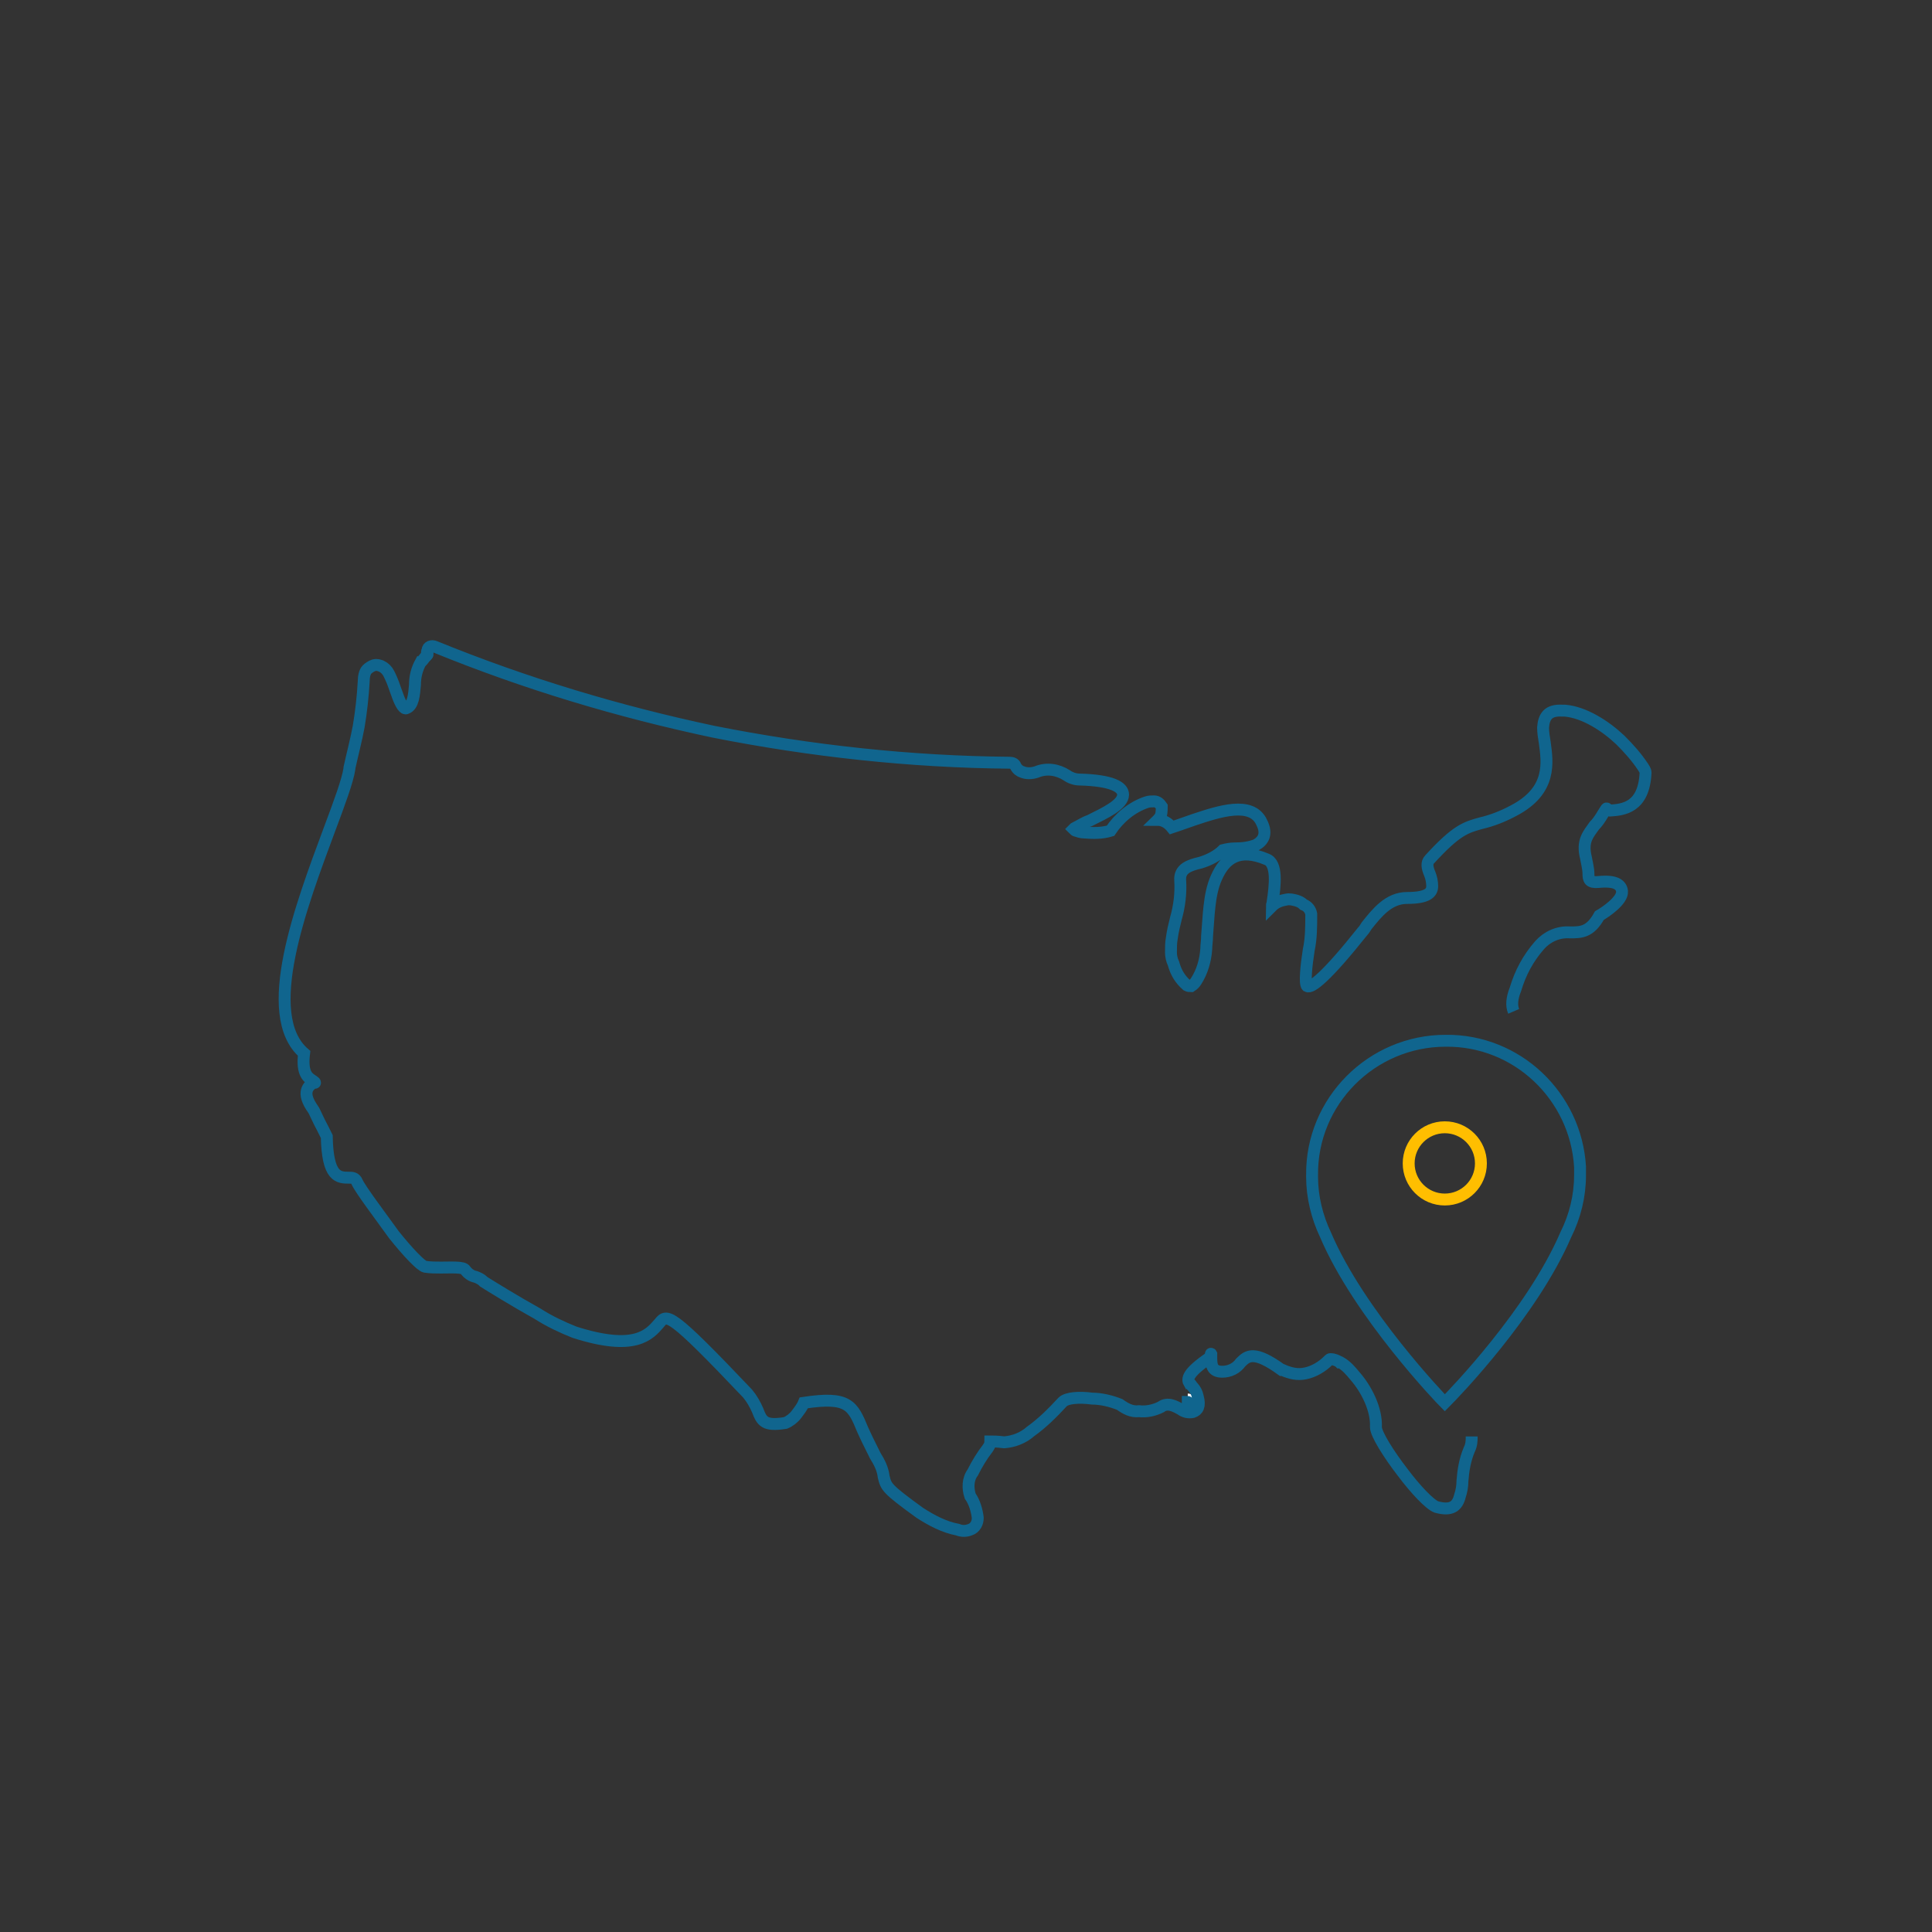 <svg xmlns="http://www.w3.org/2000/svg" xmlns:xlink="http://www.w3.org/1999/xlink" id="Ebene_1" x="0px" y="0px" viewBox="0 0 230 230" style="enable-background:new 0 0 230 230;" xml:space="preserve"><rect x="0" y="0" width="230" height="230" fill="#333333" stroke="none"/><style type="text/css">	.st0{fill:none;}	.st1{fill:none;stroke:#FFFFFF;stroke-width:2;stroke-miterlimit:10;}	.st2{fill:none;stroke:#10658E;stroke-width:1.417;stroke-miterlimit:10;}	.st3{fill:none;stroke:#FFBE00;stroke-width:1.417;stroke-miterlimit:10;}</style><g>	<rect id="Rechteck_2899" y="0" class="st0" width="230" height="230"></rect>	<path class="st0" d="M141.4,166.9L141.4,166.9L141.4,166.9C141.4,166.9,141.4,167,141.4,166.9z"></path>	<path class="st1" d="M141.4,166.9C141.5,166.9,141.5,166.9,141.4,166.9L141.4,166.9z"></path>	<path class="st2" d="M180.2,120.4c-0.3-0.7-0.2-1.6,0.2-2.6c0.6-2,1.5-3.7,2.9-5.3c0.9-1,2.2-1.6,3.6-1.5c1.3,0,2.4,0,3.5-2  c0.7-0.4,2.8-1.8,2.7-2.9c-0.1-0.8-0.8-1.3-2.8-1.1c-1.1,0.1-1.2-0.3-1.2-1c0-0.6-0.2-1.3-0.3-1.9c-0.5-2,0.3-2.8,1-3.8  c0.6-0.6,1-1.4,1.4-2c0.1-0.2,0.2,0.2,0.4,0.2c1.6-0.1,4.1-0.3,4.3-4.5c0-0.3-0.2-0.5-0.3-0.7c-0.8-1.2-1.7-2.2-2.7-3.2  c-1.8-1.7-4.3-3.3-6.6-3.5H186c-1.7-0.1-2.2,0.7-2.3,2c0,0.6,0.1,1.2,0.2,1.8c0.3,2.3,0.9,5.7-3.7,8.1c-1.3,0.7-2.6,1.2-3.9,1.5  c-1.8,0.5-2.9,0.8-6.1,4.3c-0.4,0.4-0.3,1,0,1.7c0.2,0.5,0.3,1,0.3,1.5c0,0.8-0.6,1.4-3,1.4c-2.2,0-3.6,1.8-4.8,3.3  c-0.2,0.3-0.3,0.5-0.5,0.7c-4.3,5.4-6.1,6.8-6.6,6.5c-0.3-0.3-0.1-2.4,0.2-4.3c0.3-1.4,0.3-2.8,0.3-4.2v-0.1  c-0.1-0.5-0.4-0.9-0.9-1.1c-0.3-0.3-0.6-0.4-0.9-0.5c-0.4-0.1-0.8-0.2-1.2-0.1c-0.6,0.1-1.2,0.3-1.7,0.8c0-0.2,0.1-0.3,0.1-0.5  c0.3-2,0.6-4.6-0.7-5.1c-3.3-1.4-5-0.1-6,2.2c-0.9,2-0.9,4.7-1.1,6.9c0,0.6-0.1,1.1-0.1,1.6c-0.1,1.4-0.5,2.7-1.2,3.8  c-0.2,0.3-0.3,0.4-0.6,0.6c-0.2,0-0.3,0-0.5-0.1c-0.8-0.7-1.3-1.5-1.6-2.6l0,0c-0.2-0.4-0.3-0.9-0.3-1.3l0,0c0-0.6,0-1.2,0.1-1.7  c0.1-0.8,0.3-1.6,0.5-2.4c0.4-1.4,0.6-3,0.5-4.5c-0.1-1.4,1.1-1.8,2.4-2.1c1-0.3,2-0.8,2.7-1.5c0.4-0.1,0.9-0.2,1.4-0.2  c0.9,0,1.7-0.1,2.5-0.4c0.9-0.5,1.4-1.3,0.7-2.7c-1.2-2.6-5.1-1.3-8.1-0.3c-1.4,0.5-2.6,0.9-2.6,0.9c-0.4-0.5-1-0.9-1.7-0.9  c0.1-0.1,0.2-0.1,0.2-0.2c0.3-0.3,0.3-0.9,0.3-1.3v-0.1c-0.2-0.3-0.5-0.6-0.9-0.6c-0.3,0-0.6,0-0.9,0.1c-1.8,0.6-3.3,1.9-4.3,3.4  c-1,0.3-2,0.3-3.2,0.2c-0.3,0-0.6-0.1-0.9-0.2c-0.1,0-0.2-0.1-0.3-0.2c0,0,0,0,0.1-0.1c0.6-0.3,1.2-0.7,1.8-0.9  c1.8-0.9,4-1.9,4-3.1c0-0.9-1.3-1.7-5.2-1.8c-0.5,0-1.1-0.2-1.5-0.5c-1.1-0.7-2.4-0.9-3.6-0.4c-0.6,0.2-1.2,0.2-1.7,0  c-0.3-0.1-0.6-0.3-0.8-0.7c-0.1-0.3-0.4-0.4-0.7-0.4c-11.8-0.1-23.7-1.4-35.3-3.7c-11.3-2.4-22.3-5.7-33.1-10.1l0,0  c-0.4-0.2-0.9,0-0.9,0.4c-0.1,0.2-0.1,0.3,0,0.5c0,0.1-0.3,0.3-0.5,0.6c-0.1,0.1-0.2,0.3-0.3,0.3c-0.5,0.9-0.7,1.8-0.7,2.7  c-0.1,1.2-0.2,2.5-1,2.8c-0.3,0.2-0.7-0.5-1-1.3L47,81.9c-0.2-0.6-0.4-1.1-0.7-1.7l0,0c-0.2-0.4-0.5-0.7-0.9-0.9  c-0.3-0.1-0.5-0.2-0.9-0.1c-0.3,0.1-0.6,0.3-0.8,0.5c-0.3,0.3-0.4,0.9-0.4,1.4c-0.1,1.8-0.3,3.6-0.6,5.4c-0.3,1.6-0.7,3.1-1.1,4.9  v0.1c-0.2,1.4-1.2,4.1-2.4,7.3c-3.3,8.9-8.3,22-3,26.6c-0.3,2.5,0.5,2.9,1.1,3.3c0.1,0.1,0.2,0.1,0.2,0.2s0-0.1-0.1-0.1  c-0.7,0.5-1.6,1.2-0.1,3.3c0.1,0.1,0.6,1.3,1.1,2.2c0.3,0.6,0.5,1,0.5,1c0.1,4.9,1.4,4.9,2.7,4.9c0.3,0,0.7,0,0.9,0.5  c0.4,0.9,2.6,3.8,4.4,6.3c1.6,2,3.2,3.7,3.7,3.8c0.6,0.1,1.3,0.1,1.9,0.1c1.3,0,2.7-0.1,2.9,0.3c0.3,0.4,0.7,0.7,1.2,0.8  c0.3,0.1,0.7,0.3,0.9,0.5l0.1,0.1c0.8,0.5,3.7,2.3,6.4,3.8c1.4,0.9,2.9,1.6,4.4,2.2c7.2,2.3,8.9,0.3,10.1-1.1  c0.9-1.1,1.2-1.4,10.5,8.4c0.5,0.6,0.9,1.3,1.2,2c0.5,1.3,0.8,1.9,3.3,1.5c0.5-0.2,1-0.6,1.3-1c0.3-0.4,0.7-0.9,0.9-1.4  c5.3-0.8,5.8,0.3,7,3.2c0.4,0.9,0.9,1.9,1.5,3.1c0.5,0.8,0.9,1.6,1,2.5c0.3,1.2,0.3,1.4,4.3,4.3c1.4,0.9,2.9,1.7,4.5,2  c0.5,0.2,1,0.2,1.5,0c0.6-0.2,0.9-0.8,0.9-1.4c-0.1-0.9-0.4-1.9-0.9-2.6c-0.3-0.9-0.3-2,0.3-2.8c0.5-1,1.1-2,1.8-2.9  c0.2-0.3,0.3-0.5,0.3-0.8c0.3,0,0.8,0,1.6,0.1h0.1c1.1-0.1,2.2-0.5,3.1-1.3c1.4-1,2.6-2.2,3.8-3.5l0,0c0.5-0.5,2-0.6,3.5-0.4  c1.1,0,2.3,0.3,3.3,0.7l0,0c0.7,0.5,1.4,0.9,2.3,0.8c0.9,0.1,1.8-0.1,2.6-0.5c0.8-0.6,1.7-0.1,2.4,0.3c0.4,0.3,0.9,0.4,1.4,0.3  c0.6-0.2,0.9-0.7,0.6-1.8c-0.1-0.5-0.3-0.9-0.7-1.3c-0.1-0.2-0.2-0.3-0.3-0.3c-0.3-0.5-0.3-1.2,2.3-3c0.3-0.2,0.2-0.7,0.3-0.5v0.3  c0,0.9,0,1.8,1.3,1.8c0.9,0,1.7-0.4,2.2-1.1c0.8-0.8,1.6-1.5,4.9,0.9l0,0h0.1c0.9,0.4,1.8,0.6,2.7,0.4c1-0.2,2-0.8,2.7-1.5l0,0  l0.1-0.1l0,0c0.1-0.1,0.1-0.1,0.2-0.1c0.4,0,0.9,0.2,1.1,0.4h0.1c0.7,0.4,1.2,1,1.7,1.6c1.4,1.6,2.6,4,2.5,6.1  c0,0.8,1.5,3.2,3.2,5.4c1.5,2,3.2,3.8,4,4.1c1.8,0.5,2.5-0.1,2.8-1.3c0.2-0.6,0.3-1.2,0.3-1.8c0.1-1.3,0.3-2.5,0.8-3.7  c0.3-0.6,0.3-1.1,0.3-1.6 M141.4,166.9C141.5,166.9,141.5,166.9,141.4,166.9L141.4,166.9C141.4,167,141.4,166.9,141.4,166.9  L141.4,166.9z"></path>	<path id="Pfad_38078" class="st2" d="M172,167c-0.4-0.4-10.2-10.6-14.2-20c-1-2.1-1.6-4.5-1.6-6.9v-0.2c-0.1-8.8,7.1-16,15.9-16  c8.5-0.1,15.5,6.6,16,15c0,0.1,0,0.1,0,0.2v0.3c0,0.1,0,0.3,0,0.3v0.1v0.1c0,2.5-0.6,4.9-1.7,7.1C182.4,156.3,173.1,165.9,172,167  L172,167L172,167z"></path>	<circle id="Ellipse_1422" class="st3" cx="172" cy="138.5" r="4.3"></circle></g></svg>